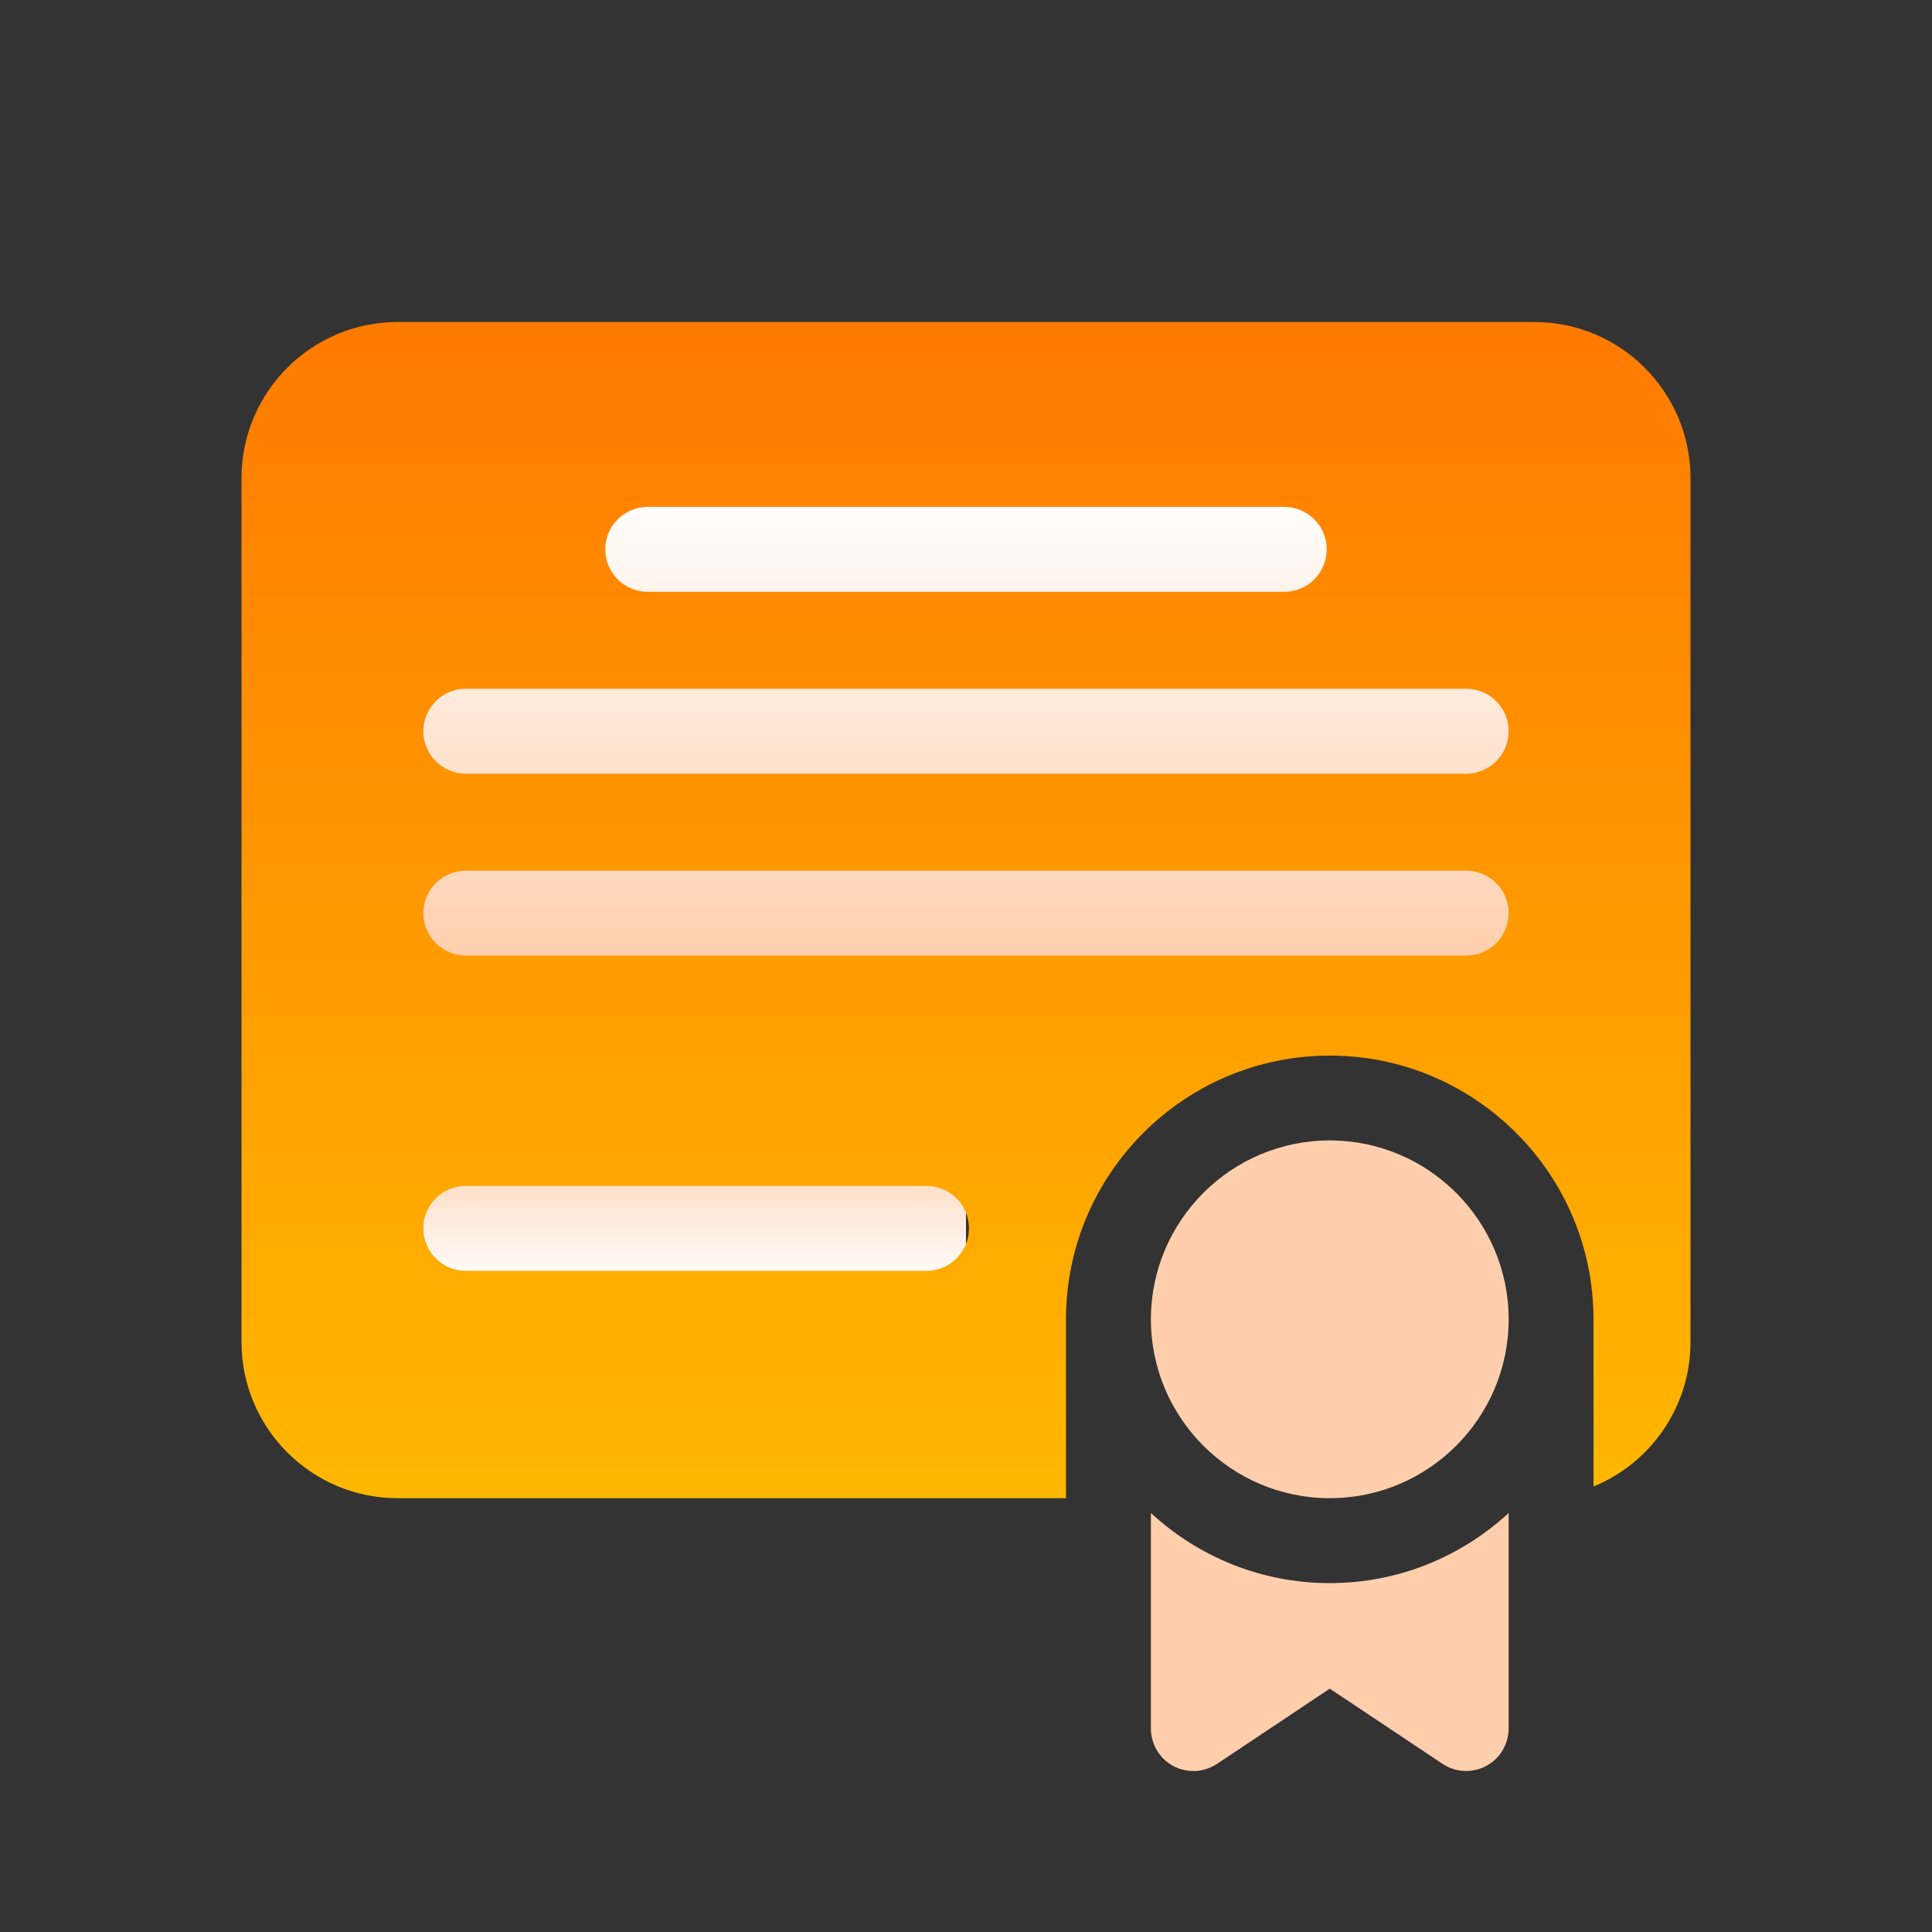 <svg width="24" height="24" viewBox="0 0 24 24" fill="none" xmlns="http://www.w3.org/2000/svg">
<rect x="0" y="0" width="24" height="24" fill="#333333" stroke="none"/>
<rect x="5" y="6" width="15" height="6" fill="url(#paint0_linear_7703_514)"/>
<rect width="7" height="2" transform="matrix(1 0 0 -1 5 16)" fill="url(#paint1_linear_7703_514)"/>
<path d="M19.061 4H4.939C3.87 4 3 4.87 3 5.939V16.672C3 17.741 3.87 18.611 4.939 18.611H13.242V16.389C13.242 14.582 14.712 13.113 16.519 13.113C18.325 13.113 19.795 14.582 19.795 16.389V18.466C20.501 18.176 21 17.481 21 16.672V5.939C21 4.87 20.13 4 19.061 4ZM8.046 6.297H15.954C16.245 6.297 16.481 6.533 16.481 6.824C16.481 7.115 16.245 7.352 15.954 7.352H8.046C7.755 7.352 7.519 7.115 7.519 6.824C7.519 6.533 7.755 6.297 8.046 6.297ZM11.51 15.787H5.787C5.495 15.787 5.259 15.551 5.259 15.259C5.259 14.968 5.495 14.732 5.787 14.732H11.51C11.801 14.732 12.037 14.968 12.037 15.259C12.037 15.551 11.801 15.787 11.51 15.787ZM18.213 11.87H5.787C5.495 11.87 5.259 11.634 5.259 11.343C5.259 11.052 5.495 10.816 5.787 10.816H18.213C18.505 10.816 18.741 11.052 18.741 11.343C18.741 11.634 18.505 11.87 18.213 11.87ZM18.213 9.611H5.787C5.495 9.611 5.259 9.375 5.259 9.084C5.259 8.792 5.495 8.556 5.787 8.556H18.213C18.505 8.556 18.741 8.792 18.741 9.084C18.741 9.375 18.505 9.611 18.213 9.611Z" fill="url(#paint2_linear_7703_514)"/>
<path d="M16.519 14.167C15.294 14.167 14.297 15.164 14.297 16.389C14.297 17.614 15.294 18.611 16.519 18.611C17.744 18.611 18.741 17.614 18.741 16.389C18.741 15.164 17.744 14.167 16.519 14.167ZM14.297 18.795V21.473C14.297 21.568 14.323 21.662 14.372 21.744C14.421 21.826 14.491 21.893 14.575 21.938C14.659 21.983 14.754 22.004 14.85 22C14.945 21.995 15.037 21.964 15.117 21.912L16.519 20.977L17.921 21.912C18.007 21.969 18.109 22 18.213 22C18.282 22 18.351 21.986 18.415 21.96C18.479 21.933 18.537 21.895 18.586 21.846C18.635 21.797 18.674 21.738 18.7 21.674C18.727 21.61 18.741 21.542 18.741 21.473V18.795C18.156 19.335 17.375 19.666 16.519 19.666C15.662 19.666 14.881 19.335 14.297 18.795Z" fill="url(#paint3_linear_7703_514)"/>
<defs>
<linearGradient id="paint0_linear_7703_514" x1="12.506" y1="11.948" x2="12.506" y2="6" gradientUnits="userSpaceOnUse">
<stop stop-color="#FFCFAD"/>
<stop offset="1" stop-color="white"/>
</linearGradient>
<linearGradient id="paint1_linear_7703_514" x1="3.503" y1="1.983" x2="3.503" y2="0" gradientUnits="userSpaceOnUse">
<stop stop-color="#FFCFAD"/>
<stop offset="1" stop-color="white"/>
</linearGradient>
<linearGradient id="paint2_linear_7703_514" x1="12" y1="18.611" x2="12" y2="4" gradientUnits="userSpaceOnUse">
<stop stop-color="#FFB800"/>
<stop offset="1" stop-color="#FF7A00"/>
</linearGradient>
<linearGradient id="paint3_linear_7703_514" x1="16.52" y1="21.932" x2="16.52" y2="14.167" gradientUnits="userSpaceOnUse">
<stop offset="1" stop-color="#FFCFAD"/>
<stop stop-color="white"/>
</linearGradient>
</defs>
</svg>
